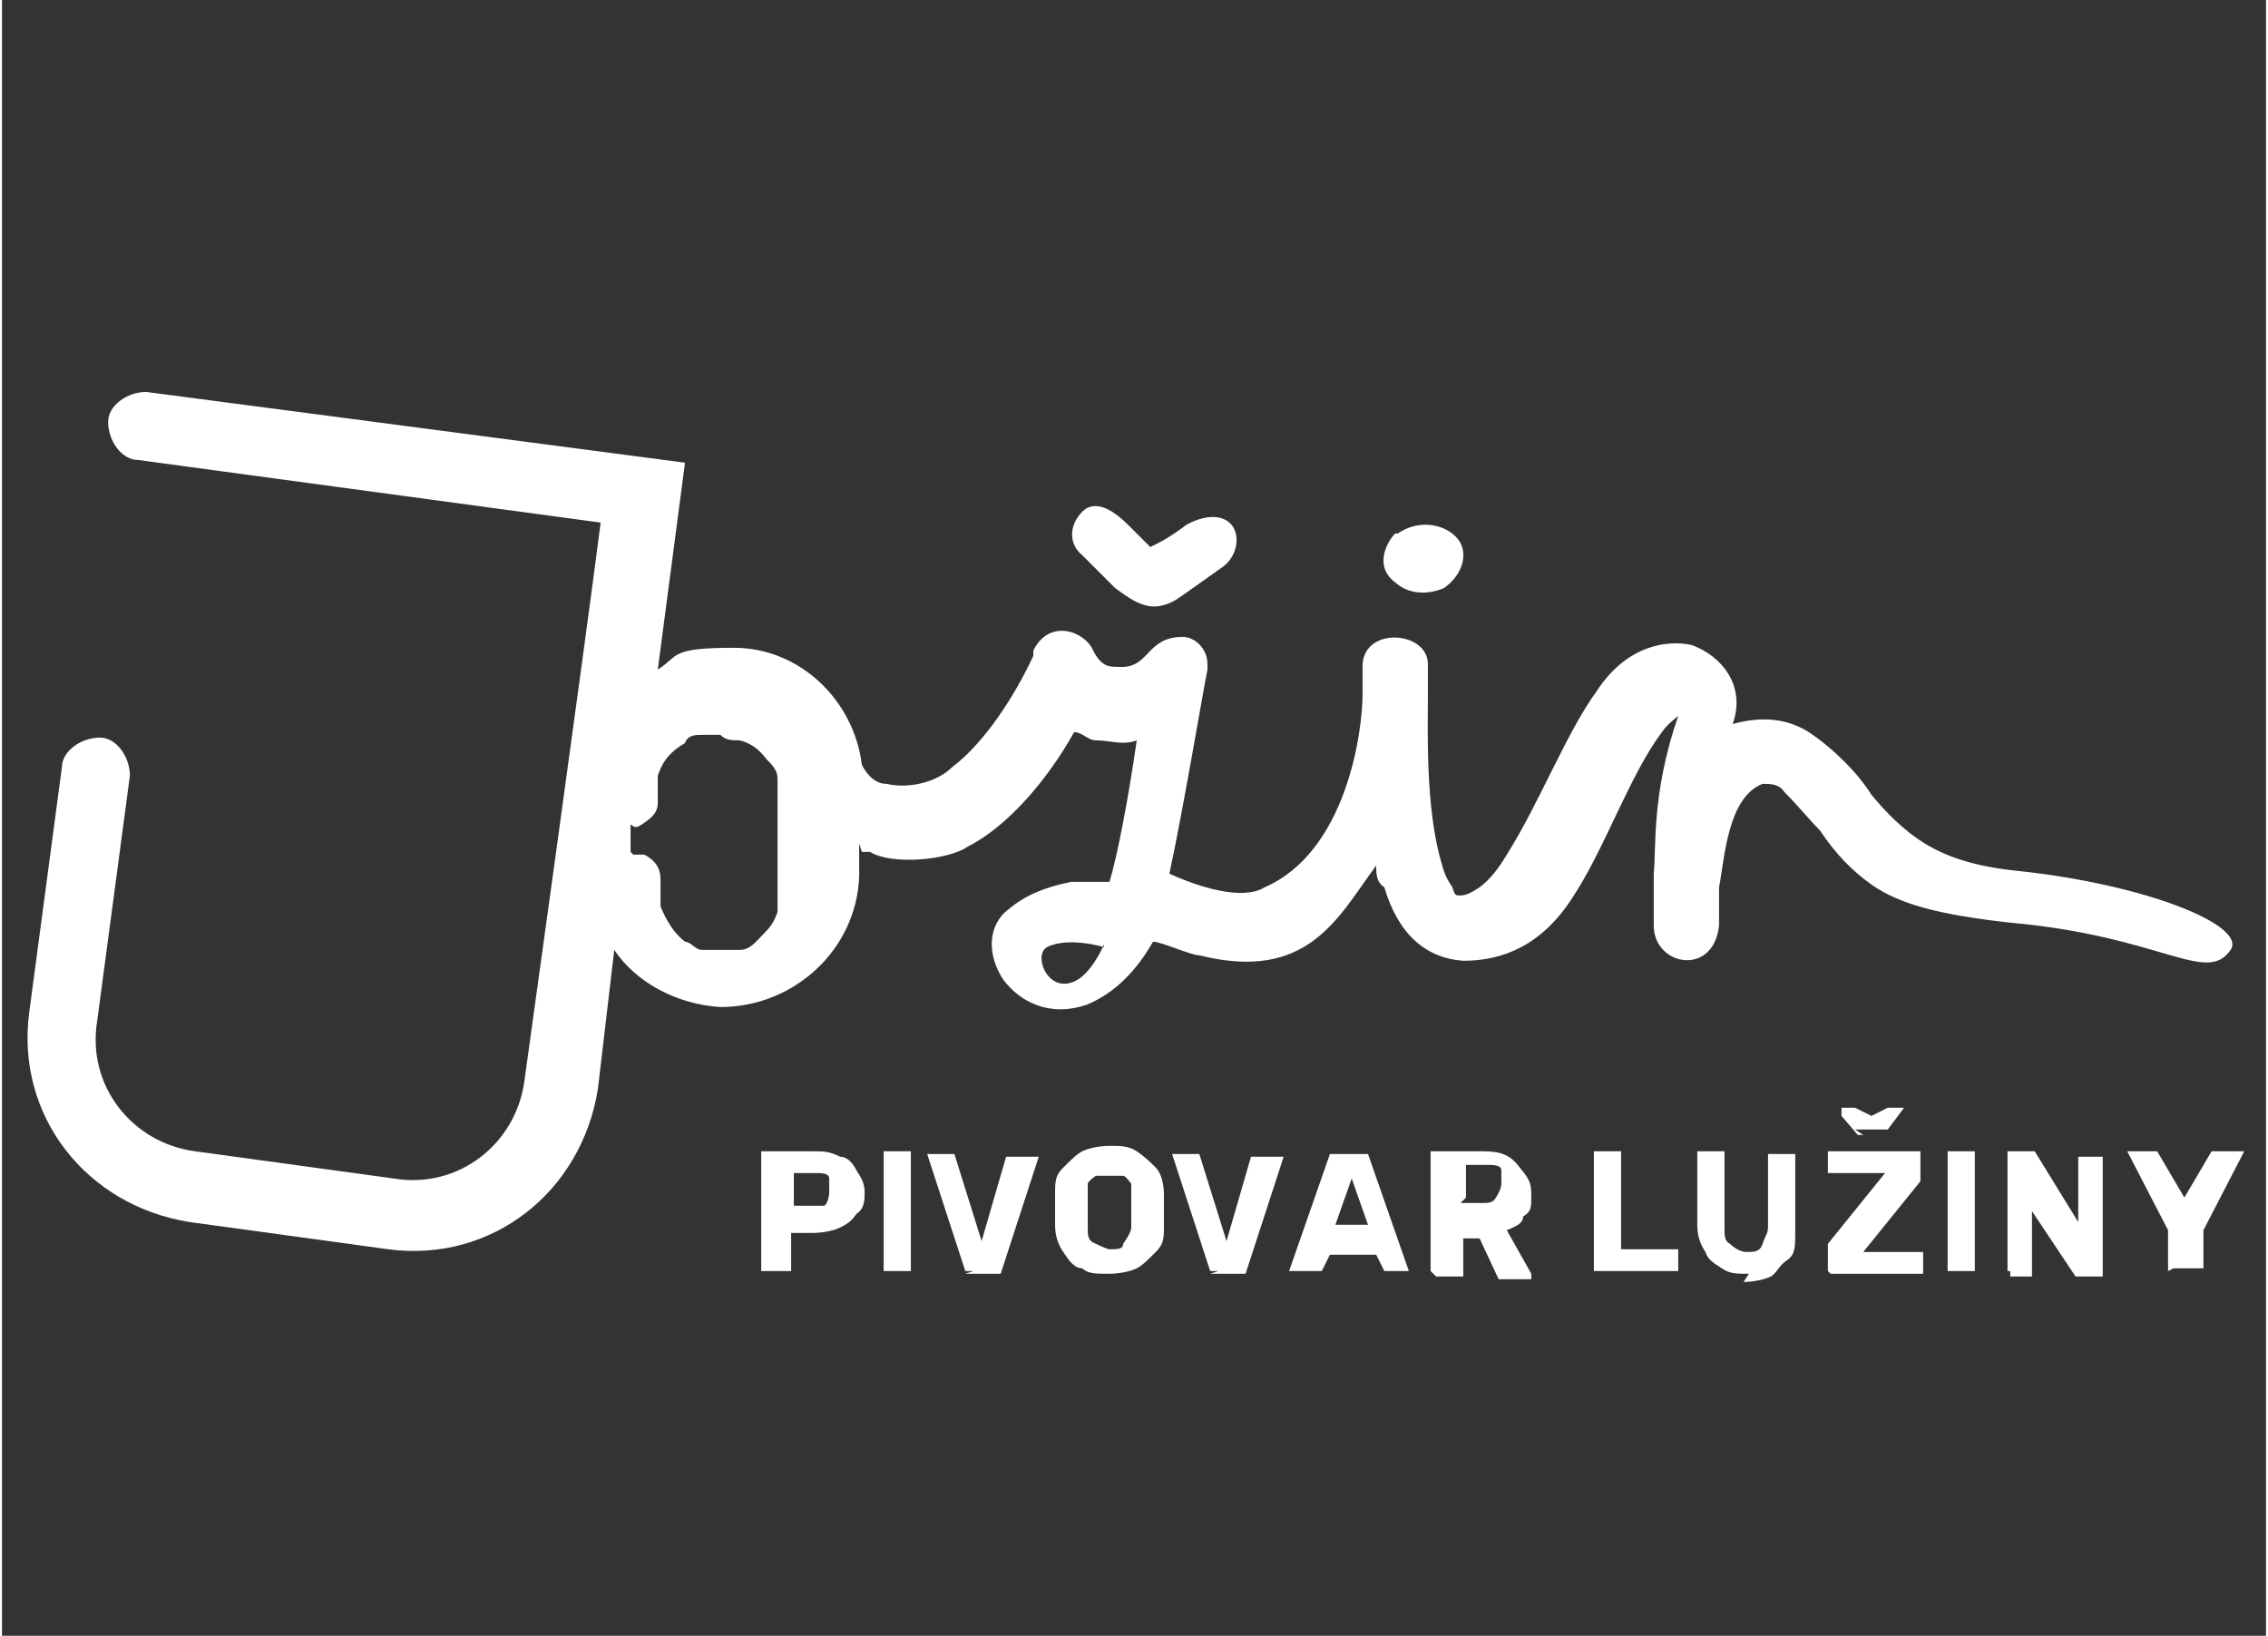 <?xml version="1.0" encoding="UTF-8"?>
<svg id="loga" xmlns="http://www.w3.org/2000/svg" width="29.4mm" height="21.2mm" version="1.1" viewBox="0 0 83.2 60.1">
  <rect x="0" y="0" width="83.2" height="60.1" fill="#333333" stroke="none"/>
  <!-- Generator: Adobe Illustrator 29.0.1, SVG Export Plug-In . SVG Version: 2.1.0 Build 192)  -->
  <defs>
    <style>
      .st0, .st1 {
        fill: #fff;
      }

      .st1 {
        fill-rule: evenodd;
      }
    </style>
  </defs>
  <path class="st0" d="M28.9,44.3h.8c.2,0,.4,0,.5,0s.2-.3.2-.5,0-.3,0-.5-.3-.2-.5-.2h-.8v1.2h0ZM27.9,46.7h0v-4.4h0c0-.2,0,0,0,0h1.9c.4,0,.6,0,1,.2.3,0,.5.3.6.5.2.3.3.5.3.8s0,.6-.3.8c-.2.3-.4.4-.6.5s-.6.2-1,.2h-.8v1.4h0q0,0,0,0h-1,0Z"/>
  <path class="st0" d="M32.4,46.7h0v-4.4h0c0-.2,0,0,0,0h1v4.4h0q0,0,0,0s-.9,0-.9,0Z"/>
  <path class="st0" d="M35.7,46.7h-.3c0,0-1.4-4.3-1.4-4.3h0q0,0,0,0h1c0,0,1,3.2,1,3.2l.9-3.1h0c0,0,1.2,0,1.2,0,0,.2,0,0,0,0l-1.4,4.3h0c0,0-1.3,0-1.3,0h0Z"/>
  <path class="st0" d="M40.7,45.9c.3,0,.5,0,.5-.2,0,0,.3-.4.3-.6v-1.1c0-.2,0-.4,0-.5,0,0-.2-.3-.3-.3s-.3,0-.5,0-.3,0-.5,0c0,0-.3.2-.3.3s0,.3,0,.5v1.1c0,.3,0,.5.3.6,0,0,.4.2.5.2h0,0ZM40.7,46.8c-.5,0-.8,0-1-.2-.3,0-.5-.3-.7-.6-.2-.3-.3-.6-.3-1v-1.1c0-.5,0-.7.3-1s.5-.5.7-.6.6-.2,1-.2.7,0,1,.2.5.4.7.6.3.6.3,1v1.1c0,.5,0,.7-.3,1s-.5.5-.7.6-.6.2-1,.2Z"/>
  <path class="st0" d="M44.7,46.7h-.3c0,0-1.4-4.3-1.4-4.3h0q0,0,0,0h1c0,0,1,3.2,1,3.2l.9-3.1h0c0,0,1.2,0,1.2,0,0,.2,0,0,0,0l-1.4,4.3h0c0,0-1.3,0-1.3,0h0Z"/>
  <path class="st0" d="M49,45h1.2l-.6-1.7-.6,1.7h0ZM47.3,46.7h0c0-.2,0,0,0,0l1.5-4.3h0c0,0,1.4,0,1.4,0h0c0,0,1.5,4.3,1.5,4.3h0q0,0,0,0h-.9l-.3-.6h-1.7l-.3.6h-1.2,0Z"/>
  <path class="st0" d="M53.6,44.2h.8c.2,0,.4,0,.5-.2,0,0,.2-.3.2-.5s0-.3,0-.5-.3-.2-.5-.2h-.8v1.2h0ZM52.5,46.7h0v-4.4h0c0-.2,0,0,0,0h1.8c.5,0,1,0,1.4.5s.5.6.5,1.1,0,.6-.3.8c0,.3-.4.4-.6.5l.9,1.6h0v.2h-1.2c0,0-.7-1.5-.7-1.5h-.6v1.4h0q0,0,0,0h-1Z"/>
  <path class="st0" d="M58.5,46.7h0v-4.4h0c0-.2,0,0,0,0h1v3.6h2.1v.8h0q0,0,0,0h-3.1,0Z"/>
  <path class="st0" d="M64.2,46.8c-.5,0-.7,0-1-.2s-.5-.3-.6-.6c-.2-.3-.3-.6-.3-1v-2.7h0q0,0,0,0h1v2.8c0,.3,0,.5.2.6,0,0,.3.3.6.3s.5,0,.6-.3.2-.4.2-.6v-2.7h0c0-.2,0,0,0,0h1v2.9c0,.5,0,.8-.3,1s-.4.5-.6.6-.6.2-1,.2h0,0Z"/>
  <path class="st0" d="M68.4,41.7h-.2l-.6-.7h0c0-.2,0-.3,0-.3h.5l.6.3.6-.3h.6s0,0,0,0h0c0,0-.6.8-.6.8h-1.2ZM67.1,46.7h0v-1h0l2.1-2.6h-2.1v-.8h0q0,0,0,0h3.4v.8h0v.3l-2.1,2.6h2.2v.8h0q0,0,0,0h-3.4Z"/>
  <path class="st0" d="M71.5,46.7h0v-4.4h0q0,0,0,0h1v4.4h0q0,0,0,0s-.9,0-.9,0Z"/>
  <path class="st0" d="M73.7,46.7h0v-4.4h0q0,0,0,0h1l1.6,2.6v-2.4h0q0,0,0,0h.9v4.4h0q0,0,0,0h-1l-1.6-2.4v2.4h0q0,0,0,0h-.8v-.2Z"/>
  <path class="st0" d="M79.6,46.7h0v-1.5l-1.5-2.9h0q0,0,0,0h1.1l1,1.7,1-1.7h1.2c0,.2,0,0,0,0h0l-1.5,2.9v1.4h0q0,0,0,0s-1.1,0-1.1,0Z"/>
  <path class="st1" d="M51.2,19.6c-.3.3-.8,1.2,0,1.8.8.7,1.8.2,1.8.2.7-.5.9-1.3.5-1.8-.5-.6-1.5-.7-2.2-.2ZM42.2,20.1l-.8-.8c-.5-.5-1.2-1-1.7-.5-.5.5-.5,1.2,0,1.6l1.2,1.2c.4.3.7.5,1,.6.5.2,1,0,1.3-.2.3-.2,1.7-1.2,1.7-1.2.5-.4.6-1.1.3-1.5-.4-.5-1.2-.3-1.7,0,0,0-.5.4-1.1.7h0ZM23.2,31.4c0,0,.3,0,.4,0,.4.2.6.5.6.9v.5c0,.2,0,.4,0,.5.2.5.5,1,.9,1.3.2,0,.4.3.6.3s.5,0,.7,0,.5,0,.7,0c.4,0,.6-.3.9-.6.3-.3.4-.5.5-.8,0-.3,0-.5,0-.7v-3.5c0-.3,0-.5,0-.7,0-.3-.2-.5-.4-.7-.3-.4-.6-.6-1-.7-.3,0-.5,0-.7-.2h-.7c-.2,0-.5,0-.6.3-.5.3-.8.6-1,1.2,0,.2,0,.4,0,.5v.5c0,.4-.3.6-.6.8s-.3,0-.4,0h0v1h0l.2.2ZM40.5,34.7s-.5,1.2-1.2,1.4c-.9.3-1.4-1-.9-1.3.8-.4,2.1,0,2.1,0ZM31.6,31.3c0,0,.3,0,.3,0,.8.5,2.9.3,3.6-.2,1.4-.7,2.9-2.4,3.9-4.2.3,0,.5.3.8.3.5,0,1,.2,1.5,0-.3,2.1-.7,4.2-1,5.2-.5,0-.9,0-1.4,0-1,.2-1.7.5-2.3,1-.8.6-.8,1.7-.2,2.6.6.8,1.7,1.4,3.1.9.7-.3,1.6-.9,2.4-2.3.3,0,1.4.5,1.7.5,4,1,5.1-1.4,6.5-3.3,0,.3,0,.6.3.8.5,1.7,1.5,2.6,2.9,2.7,1.5,0,2.9-.6,4-2.3,1.2-1.8,2.1-4.5,3.3-6.1.2-.3.5-.5.6-.6-1,2.9-.8,4.9-.9,5.8v1.9c0,1.5,2.2,1.9,2.4,0,0,0,0-1.3,0-1.4.2-1,.3-3.3,1.6-3.8.3,0,.6,0,.8.3.5.5.9,1,1.3,1.4.6.9,1.2,1.5,1.9,2,1,.7,2.4,1.1,5.1,1.4,5.6.5,7.2,2.3,8.1,1,.6-.9-3.1-2.4-7.8-2.9-2-.2-3.1-.7-4-1.4-.5-.4-.9-.8-1.4-1.4-.5-.8-1.4-1.7-2.3-2.3-.8-.5-1.7-.6-2.8-.3.5-1.4-.4-2.5-1.5-2.9-.9-.2-2.4,0-3.5,1.7-1.1,1.5-2.1,4.1-3.3,6-.3.5-.6.9-1,1.2-.3.2-.5.3-.7.3s-.2,0-.3-.3c-.2-.3-.3-.5-.4-.9-.6-2-.5-5-.5-6.1,0,0,0-1.1,0-1.2,0-1.2-2.3-1.4-2.4,0,0,0,0,1,0,1.1,0,1.4-.6,5.8-3.6,7.1-.8.5-2.4,0-3.5-.5.5-2.3,1.2-6.5,1.4-7.5v-.2c0-.6-.5-1-.9-1-1.4,0-1.2,1.2-2.4,1.1-.3,0-.6,0-.9-.6-.3-.7-1.6-1.2-2.2,0v.2c-.7,1.5-1.8,3.2-3,4.1-.5.5-1.5.8-2.4.6-.5,0-.8-.5-.9-.7-.3-2.4-2.3-4.3-4.7-4.3s-2,.3-2.8.8l1-7.6-19.8-2.6c-.7,0-1.4.5-1.4,1.1,0,.7.5,1.4,1.1,1.4l17,2.3c-.6,4.7-2.8,20.5-2.8,20.5-.3,2.3-2.4,4-4.8,3.6l-7.3-1c-2.3-.3-4-2.4-3.6-4.8l1.2-9c0-.7-.5-1.4-1.1-1.4-.7,0-1.4.5-1.4,1.1l-1.2,9c-.5,3.8,2.1,7.1,5.9,7.7l7.3,1c3.8.5,7.1-2.1,7.7-5.9l.6-5.1c.8,1.2,2.3,2,3.9,2.1,2.7,0,5-2.1,5.1-4.8v-1.6h0v.4Z"/>
</svg>